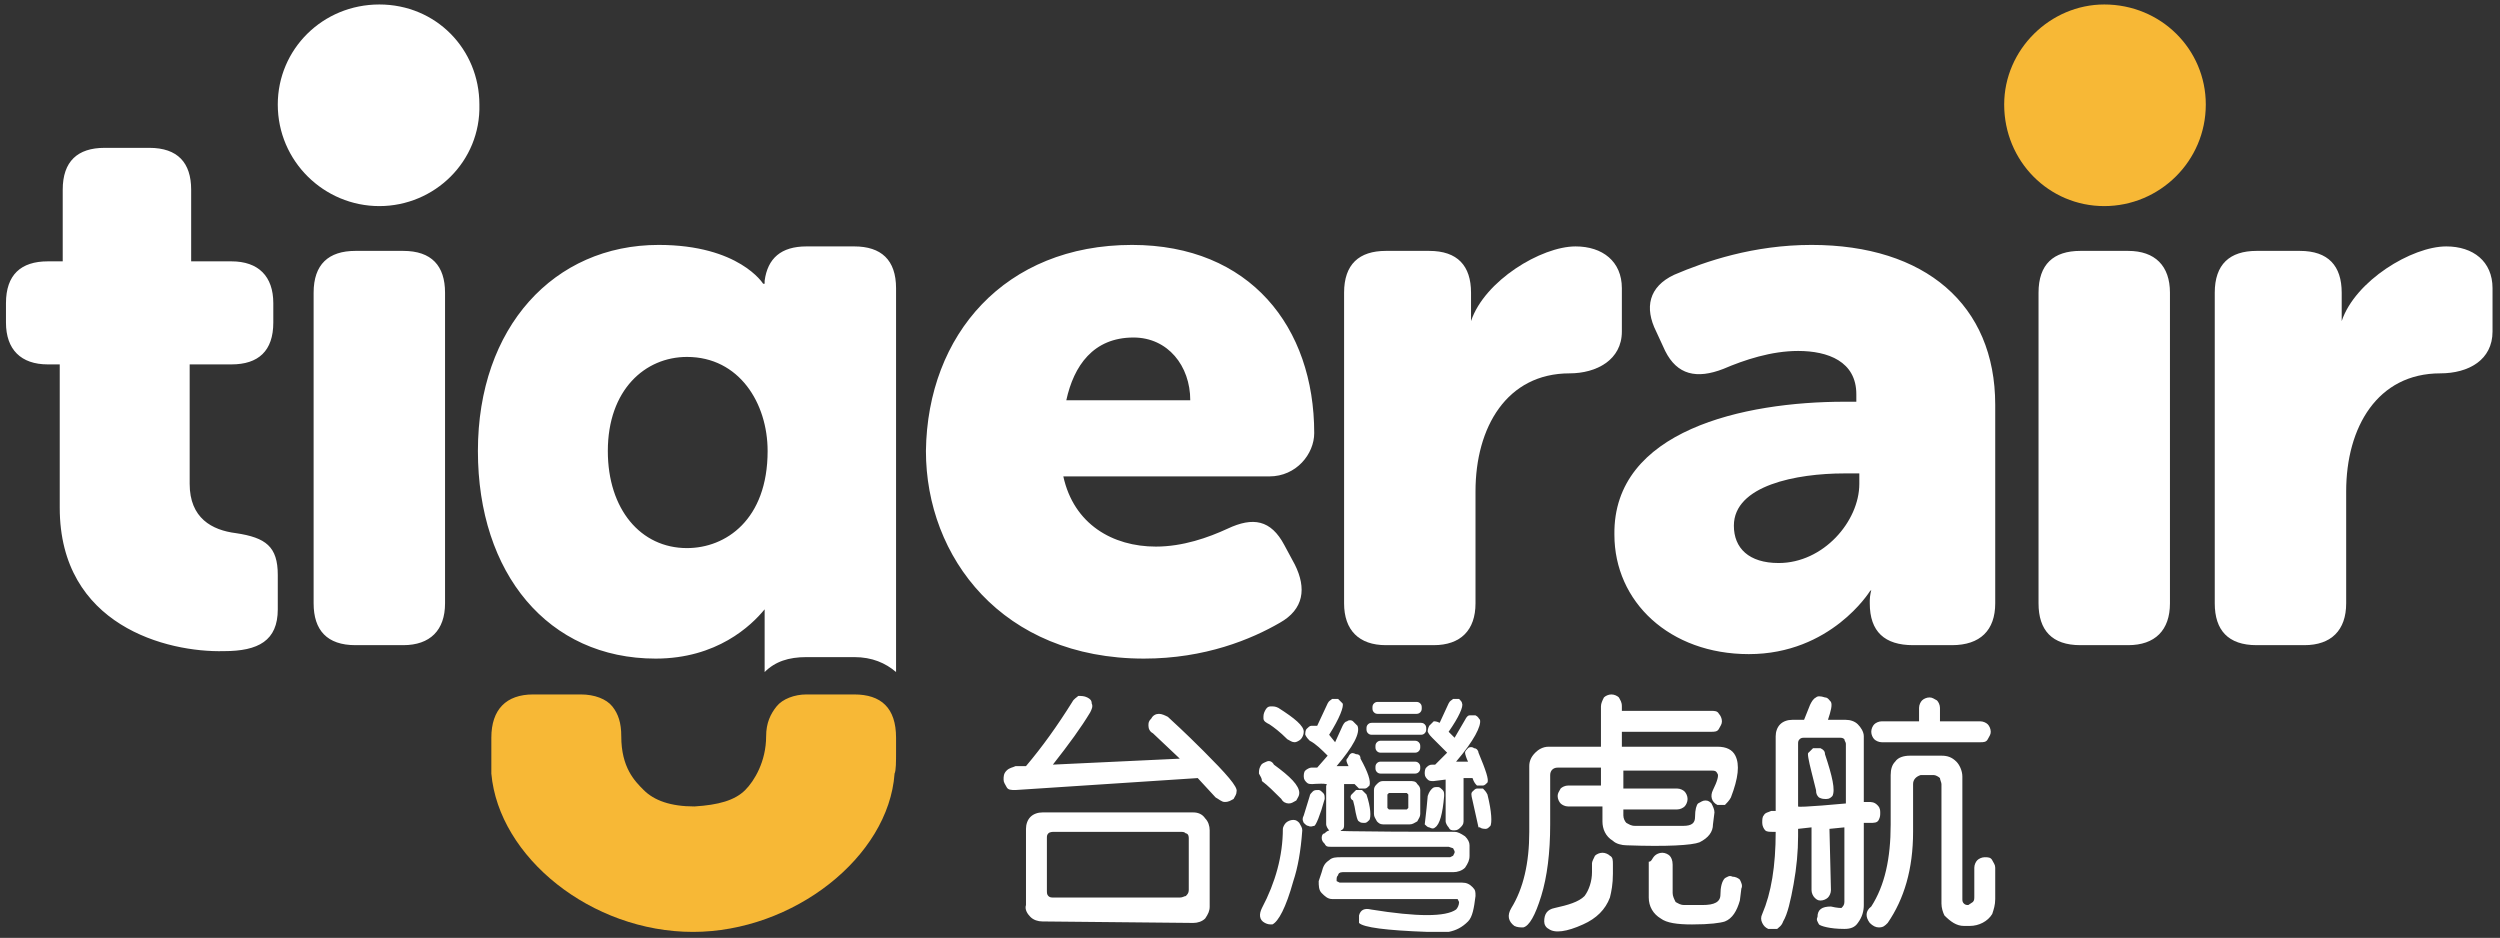 <?xml version="1.0" encoding="utf-8"?>
<!-- Generator: Adobe Illustrator 27.3.1, SVG Export Plug-In . SVG Version: 6.00 Build 0)  -->
<svg version="1.1" xmlns="http://www.w3.org/2000/svg" xmlns:xlink="http://www.w3.org/1999/xlink" x="0px" y="0px"
	 viewBox="0 0 167.4 62.8" style="enable-background:new 0 0 167.4 62.8;" xml:space="preserve">
<rect x="0" y="0" width="167.4" height="62.8" fill="#333333" stroke="none"/>
<style type="text/css">
	.st0{fill:#FFFFFF;}
	.st1{fill:#F7B836;}
</style>
<g id="字">
	<path class="st0" d="M156.8,21.5c0.9-2.7,4.7-5,7-5c1.8,0,3.1,1,3.1,2.8v2.9c0,1.9-1.6,2.8-3.5,2.8c-4.2,0-6.3,3.6-6.3,7.9v7.5
		c0,1.8-1,2.8-2.8,2.8h-3.2c-1.9,0-2.8-1-2.8-2.8V19.6c0-1.9,1-2.8,2.8-2.8h2.9c1.9,0,2.8,1,2.8,2.8V21.5 M98.5,21.5
		c0.9-2.7,4.7-5,7-5c1.8,0,3.1,1,3.1,2.8v2.9c0,1.9-1.7,2.8-3.5,2.8c-4.2,0-6.3,3.6-6.3,7.9v7.5c0,1.8-1,2.8-2.8,2.8h-3.2
		c-1.8,0-2.8-1-2.8-2.8V19.6c0-1.9,1-2.8,2.8-2.8h2.9c1.9,0,2.8,1,2.8,2.8L98.5,21.5"/>
	<path class="st1" d="M140.9,13.8c-3.7,0-6.7-3-6.7-6.8c0-3.7,3.1-6.7,6.7-6.7c3.8,0,6.8,3,6.8,6.7
		C147.7,10.8,144.6,13.8,140.9,13.8"/>
	<path class="st0" d="M25.4,13.8c-3.7,0-6.8-3-6.8-6.8c0-3.7,3-6.7,6.8-6.7c3.8,0,6.7,3,6.7,6.7C32.2,10.8,29.1,13.8,25.4,13.8
		 M123.5,26.9h0.8v-0.5c0-2.2-1.9-2.9-3.9-2.9c-1.8,0-3.6,0.6-5,1.2c-1.8,0.7-3.1,0.4-3.9-1.2l-0.6-1.3c-0.8-1.6-0.5-3,1.2-3.8
		c2.1-0.9,5.3-2,9.2-2c7.6,0,12.3,4,12.3,10.7v13.3c0,1.8-1,2.8-2.9,2.8h-2.6c-1.9,0-2.9-0.9-2.9-2.8v-0.2c0-0.3,0.1-0.7,0.1-0.7
		l-0.1,0.1c0,0-2.6,4.2-8.1,4.2c-5.3,0-9-3.5-9-8C108,28.8,116.8,26.9,123.5,26.9 M119.1,37.7c3,0,5.4-2.8,5.4-5.3v-0.7h-1
		c-3.2,0-7.4,0.8-7.4,3.5C116.1,36.7,117.1,37.7,119.1,37.7 M4,24.4H3.2c-1.8,0-2.8-1-2.8-2.8v-1.3c0-1.9,1-2.8,2.8-2.8h1v-4.8
		c0-1.9,1-2.8,2.8-2.8h3c1.9,0,2.8,1,2.8,2.8v4.8h2.7c1.8,0,2.8,1,2.8,2.8v1.3c0,1.9-1,2.8-2.8,2.8h-2.8v8c0,2.3,1.5,3.1,3.1,3.3
		c2,0.3,2.8,0.9,2.8,2.8v2.3c0,2.1-1.3,2.8-3.6,2.8C11.2,43.7,4,41.9,4,34L4,24.4 M21,19.6c0-1.9,1-2.8,2.8-2.8H27
		c1.9,0,2.8,1,2.8,2.8v20.8c0,1.8-1,2.8-2.8,2.8h-3.2c-1.9,0-2.8-1-2.8-2.8V19.6 M136.5,19.6c0-1.9,1-2.8,2.8-2.8h3.2
		c1.8,0,2.8,1,2.8,2.8v20.8c0,1.8-1,2.8-2.8,2.8h-3.2c-1.9,0-2.8-1-2.8-2.8V19.6 M75.8,16.4c7.9,0,12.2,5.5,12.2,12.6
		c0,1.4-1.2,2.9-3,2.9H71.2c0.7,3.2,3.3,4.7,6.2,4.7c1.8,0,3.5-0.6,4.8-1.2c1.7-0.8,2.9-0.6,3.8,1.1l0.7,1.3c0.8,1.6,0.6,3-1,3.9
		c-1.9,1.1-5,2.4-9.1,2.4c-9.5,0-14.6-6.8-14.6-13.9C62.1,22.4,67.3,16.4,75.8,16.4 M79.7,26.8c0-2.3-1.5-4.2-3.8-4.2
		c-2.7,0-4,1.9-4.5,4.2C71.4,26.8,79.7,26.8,79.7,26.8z M51.2,40.8L51.2,40.8c0,1.2,0,2.8,0,4.2c0.7-0.7,1.6-1,2.8-1h3.2
		c1.2,0,2.1,0.4,2.8,1V19.3c0-1.9-1-2.8-2.8-2.8H54c-1.7,0-2.6,0.8-2.8,2.3V19h-0.1c0,0-1.6-2.6-7-2.6c-7,0-12.1,5.5-12.1,13.8
		c0,8.2,4.7,13.9,11.9,13.9C48,44.1,50.3,41.9,51.2,40.8 M46,36.7c-3.1,0-5.3-2.6-5.3-6.5c0-4.1,2.5-6.3,5.3-6.3
		c3.5,0,5.4,3.1,5.4,6.3C51.4,34.8,48.6,36.7,46,36.7"/>
	<path class="st1" d="M60,50.3v-0.9c0-2-1-2.9-2.8-2.9H54c-0.8,0-1.6,0.3-2,0.8c-0.4,0.5-0.7,1.1-0.7,2c0,1.7-0.8,3-1.4,3.6
		c-0.7,0.7-1.8,1-3.4,1.1c-1.6,0-2.7-0.4-3.4-1.1c-0.6-0.6-1.5-1.5-1.5-3.6c0-0.9-0.2-1.5-0.6-2c-0.4-0.5-1.2-0.8-2.1-0.8h-3.2
		c-1.8,0-2.8,1-2.8,2.9v1.1c0,0.1,0,0.2,0,1.3c0.5,5.6,6.7,10.6,13.5,10.6h0c6.7,0,13.1-5,13.5-10.6C60,51.6,60,51,60,50.3"/>
	<path class="st0" d="M68,52.9c-0.3,0-0.5,0-0.6-0.2c-0.1-0.2-0.2-0.3-0.2-0.5c0-0.2,0-0.4,0.2-0.6c0.2-0.2,0.4-0.2,0.6-0.3h0.7
		c1.1-1.3,2.1-2.7,3.1-4.3c0.1-0.2,0.3-0.3,0.4-0.4c0.2,0,0.4,0,0.6,0.1c0.2,0.1,0.3,0.2,0.3,0.4c0.1,0.2,0,0.4-0.1,0.6
		c-0.6,1-1.4,2.1-2.5,3.5l8.5-0.4l-1.8-1.7c-0.2-0.1-0.3-0.3-0.3-0.5c0-0.2,0-0.3,0.2-0.5c0.1-0.2,0.3-0.3,0.5-0.3
		c0.2,0,0.4,0.1,0.6,0.2c1.2,1.1,2,1.9,2.4,2.3c1.5,1.5,2.3,2.4,2.2,2.7c0,0.2-0.1,0.3-0.2,0.5c-0.2,0.1-0.3,0.2-0.6,0.2
		c-0.2,0-0.4-0.2-0.6-0.3l-1.2-1.3 M69.8,61.7c-0.3,0-0.6-0.1-0.8-0.3c-0.2-0.2-0.4-0.5-0.3-0.8v-5.1c0-0.3,0.1-0.6,0.3-0.8
		c0.2-0.2,0.5-0.3,0.8-0.3h10.1c0.3,0,0.6,0.1,0.8,0.4c0.2,0.2,0.3,0.5,0.3,0.8v5.1c0,0.3-0.1,0.5-0.3,0.8c-0.2,0.2-0.5,0.3-0.8,0.3
		L69.8,61.7L69.8,61.7z M70.6,55.7c-0.1,0-0.3,0-0.4,0.1c-0.1,0.1-0.1,0.2-0.1,0.3v3.5c0,0.2,0,0.3,0.1,0.4c0.1,0.1,0.2,0.1,0.4,0.1
		H79c0.2,0,0.3-0.1,0.4-0.1c0.1-0.1,0.2-0.2,0.2-0.4v-3.5c0-0.2-0.1-0.3-0.2-0.3c-0.1-0.1-0.2-0.1-0.4-0.1
		C79,55.7,70.6,55.7,70.6,55.7z M86.1,55.1c0.1-0.1,0.3-0.2,0.5-0.2c0.2,0,0.3,0.1,0.4,0.2c0.1,0.2,0.2,0.3,0.2,0.5
		c-0.1,1.4-0.3,2.5-0.6,3.4c-0.5,1.8-1,2.7-1.4,2.9c-0.2,0-0.3,0-0.5-0.1c-0.4-0.2-0.4-0.6-0.2-1c0.9-1.7,1.4-3.5,1.4-5.3
		C85.9,55.4,86,55.2,86.1,55.1 M84.3,51.8c0-0.2,0-0.3,0.1-0.5c0.1-0.2,0.2-0.2,0.4-0.3s0.4,0,0.5,0.2c1.1,0.8,1.7,1.4,1.7,1.9
		c0,0.2-0.1,0.3-0.2,0.5c-0.2,0.1-0.3,0.2-0.5,0.2c-0.2,0-0.4-0.1-0.5-0.3c-0.5-0.5-0.9-0.9-1.3-1.2C84.5,52.1,84.4,52,84.3,51.8
		 M84.6,48.1c0-0.2,0-0.3,0.1-0.5c0.1-0.2,0.2-0.3,0.4-0.3c0.2,0,0.3,0,0.5,0.1c1.1,0.7,1.7,1.2,1.7,1.6c0,0.2-0.1,0.4-0.2,0.5
		c-0.1,0.1-0.3,0.2-0.4,0.2c-0.2,0-0.3-0.1-0.5-0.2c-0.5-0.5-0.9-0.8-1.2-1C84.8,48.4,84.6,48.3,84.6,48.1 M87.9,53
		c0.1-0.1,0.2-0.1,0.4-0.1c0.1,0,0.2,0.1,0.3,0.2c0.1,0.1,0.1,0.2,0.1,0.4c-0.3,1.1-0.6,1.8-0.7,1.8c-0.1,0-0.2,0.1-0.4,0
		c-0.1,0-0.2-0.1-0.3-0.2c-0.1-0.2-0.1-0.3,0-0.5l0.4-1.3C87.7,53.2,87.8,53.1,87.9,53 M87.9,52.5c-0.2,0-0.3,0-0.4-0.1
		c-0.1-0.1-0.2-0.2-0.2-0.4c0-0.1,0-0.3,0.1-0.4c0.1-0.1,0.3-0.2,0.4-0.2h0.4l0.7-0.8c-0.4-0.4-0.8-0.8-1.2-1
		c-0.1-0.1-0.2-0.2-0.3-0.4c0-0.1,0-0.3,0.1-0.4c0.1-0.1,0.2-0.2,0.3-0.2c0.1,0,0.2,0,0.4,0l0.7-1.5c0.1-0.2,0.2-0.2,0.3-0.3
		c0.1,0,0.3,0,0.4,0c0.1,0.1,0.2,0.2,0.3,0.3c0.1,0.2-0.2,1-0.9,2.1l0.4,0.5l0.5-1.1c0.1-0.2,0.2-0.3,0.3-0.3c0.1-0.1,0.3-0.1,0.4,0
		c0.1,0.1,0.2,0.2,0.3,0.3c0.2,0.5-0.3,1.4-1.4,2.7l0.8,0c-0.1-0.2-0.2-0.4-0.1-0.5s0.1-0.2,0.2-0.3c0.1-0.1,0.2-0.1,0.4,0
		c0.2,0,0.3,0.1,0.3,0.3c0.5,0.9,0.7,1.5,0.6,1.8c-0.1,0.1-0.2,0.2-0.3,0.2c-0.1,0-0.3,0-0.4,0c-0.1-0.1-0.2-0.2-0.3-0.3v0l-0.7,0
		v2.7c0,0.2,0,0.3-0.2,0.4c-0.1,0.1-0.2,0.2-0.4,0.2c-0.2,0-0.3,0-0.4-0.2c-0.1-0.1-0.2-0.3-0.2-0.4v-2.6
		C89.1,52.4,87.9,52.5,87.9,52.5z M97.4,55.7c0.2,0,0.4,0.1,0.7,0.3c0.2,0.2,0.3,0.4,0.3,0.6v0.7c0,0.3-0.1,0.5-0.3,0.8
		c-0.2,0.2-0.5,0.3-0.8,0.3h-7.4c-0.2,0-0.3,0.1-0.3,0.2c-0.1,0.1-0.1,0.2-0.1,0.3l0-0.1V59l0.2,0.1h8.2c0.3,0,0.5,0.1,0.7,0.3
		c0.2,0.2,0.2,0.3,0.2,0.6c-0.1,0.8-0.2,1.4-0.5,1.7c-0.4,0.4-0.8,0.6-1.3,0.7l-1.4,0c-2.8-0.1-4.3-0.3-4.6-0.6
		C91,61.6,91,61.5,91,61.3c0.1-0.4,0.4-0.5,0.8-0.4c3.1,0.5,5,0.5,5.7,0c0.1-0.1,0.2-0.3,0.2-0.5l-0.1-0.2l-0.2,0h-8.2
		c-0.3,0-0.5-0.2-0.7-0.4c-0.2-0.2-0.2-0.5-0.2-0.8l0.2-0.6c0.1-0.4,0.2-0.6,0.5-0.8c0.2-0.2,0.5-0.2,0.8-0.2h7.3l0.2-0.1l0.1-0.2
		V57l-0.1-0.2L97,56.7h-7.9c-0.2,0-0.3,0-0.4-0.2c-0.1-0.1-0.2-0.2-0.2-0.4c0-0.2,0.1-0.3,0.2-0.3c0.1-0.1,0.2-0.2,0.4-0.2
		C89.1,55.7,97.4,55.7,97.4,55.7z M90.5,53.2c0.1-0.1,0.2-0.2,0.3-0.3c0.1,0,0.2,0,0.4,0c0.1,0.1,0.2,0.2,0.3,0.3
		c0.3,0.9,0.3,1.5,0.2,1.7c-0.1,0.1-0.2,0.2-0.3,0.2c-0.2,0-0.3,0-0.4-0.1c-0.1,0-0.2-0.4-0.3-1l-0.1-0.4
		C90.4,53.5,90.4,53.3,90.5,53.2 M95.1,48.4c0.1,0,0.2,0,0.3,0.1c0.1,0.1,0.1,0.2,0.1,0.3c0,0.1,0,0.2-0.1,0.3
		c-0.1,0.1-0.2,0.1-0.3,0.1h-3.2c-0.1,0-0.2,0-0.3-0.1c-0.1-0.1-0.1-0.2-0.1-0.3c0-0.1,0-0.2,0.1-0.3c0.1-0.1,0.2-0.1,0.3-0.1
		L95.1,48.4L95.1,48.4z M94.8,47c0.1,0,0.2,0,0.3,0.1c0.1,0.1,0.1,0.2,0.1,0.3c0,0.1,0,0.2-0.1,0.3c-0.1,0.1-0.2,0.1-0.3,0.1h-2.5
		c-0.1,0-0.2,0-0.3-0.1c-0.1-0.1-0.1-0.2-0.1-0.3c0-0.1,0-0.2,0.1-0.3c0.1-0.1,0.2-0.1,0.3-0.1L94.8,47L94.8,47z M92.6,55.2
		c-0.2,0-0.3-0.1-0.4-0.2c-0.1-0.2-0.2-0.3-0.2-0.5v-1.6c0-0.2,0.1-0.3,0.2-0.4c0.1-0.1,0.2-0.2,0.4-0.2h1.8c0.2,0,0.4,0,0.5,0.2
		c0.1,0.1,0.2,0.2,0.2,0.4v1.6c0,0.2-0.1,0.3-0.2,0.5c-0.2,0.1-0.3,0.2-0.5,0.2C94.4,55.2,92.6,55.2,92.6,55.2z M94.7,49.6
		c0.1,0,0.2,0,0.3,0.1c0.1,0.1,0.1,0.2,0.1,0.3c0,0.1,0,0.2-0.1,0.3c-0.1,0.1-0.2,0.1-0.3,0.1h-2.2c-0.1,0-0.2,0-0.3-0.1
		c-0.1-0.1-0.1-0.2-0.1-0.3c0-0.1,0-0.2,0.1-0.3c0.1-0.1,0.2-0.1,0.3-0.1H94.7z M94.7,51c0.1,0,0.2,0,0.3,0.1
		c0.1,0.1,0.1,0.2,0.1,0.3c0,0.1,0,0.2-0.1,0.3c-0.1,0.1-0.2,0.1-0.3,0.1h-2.2c-0.1,0-0.2,0-0.3-0.1c-0.1-0.1-0.1-0.2-0.1-0.3
		c0-0.1,0-0.2,0.1-0.3c0.1-0.1,0.2-0.1,0.3-0.1H94.7z M93.1,53.1l-0.1,0l-0.1,0.1v0.9l0.1,0.1l0.1,0h1l0.1,0l0.1-0.1v-0.9l-0.1-0.1
		l-0.1,0H93.1z M96,52.3c-0.2,0-0.3,0-0.4-0.1c-0.1-0.1-0.2-0.2-0.2-0.4c0-0.1,0-0.3,0.1-0.4c0.1-0.1,0.2-0.2,0.4-0.2h0.2l0.8-0.8
		l-1-1c-0.1-0.1-0.2-0.2-0.3-0.4c0-0.1,0-0.2,0.1-0.4c0.1-0.1,0.2-0.2,0.3-0.3c0.1,0,0.2,0,0.4,0.1l0.6-1.3c0.1-0.2,0.2-0.2,0.3-0.3
		c0.1,0,0.3,0,0.4,0c0.1,0.1,0.2,0.2,0.2,0.3c0.1,0.2-0.2,0.9-0.9,1.9l0.4,0.4l0.7-1.2c0.1-0.2,0.2-0.3,0.3-0.3c0.1,0,0.3,0,0.4,0
		c0.2,0.1,0.2,0.2,0.3,0.3c0.1,0.4-0.4,1.4-1.6,2.8l0.8,0c-0.1-0.2-0.2-0.5-0.2-0.6c0-0.1,0.1-0.2,0.2-0.3c0.1-0.1,0.3-0.1,0.4,0
		c0.2,0,0.3,0.2,0.3,0.3v0c0.5,1.2,0.7,1.8,0.6,2c-0.1,0.1-0.2,0.2-0.3,0.2c-0.1,0-0.3,0-0.4,0c-0.1-0.1-0.2-0.2-0.3-0.5l-0.6,0V55
		c0,0.2-0.1,0.3-0.2,0.4c-0.1,0.1-0.2,0.2-0.4,0.2s-0.3,0-0.4-0.2c-0.1-0.1-0.2-0.3-0.2-0.4v-2.8L96,52.3L96,52.3z M95.9,52.8
		c0.1-0.1,0.2-0.1,0.4-0.1c0.1,0,0.2,0.1,0.3,0.2c0.1,0.1,0.1,0.2,0.1,0.4c-0.1,1.2-0.3,1.9-0.6,2.1c-0.1,0.1-0.2,0.1-0.4,0
		c-0.1,0-0.2-0.1-0.3-0.2v0c0-0.1,0.1-0.7,0.2-1.9C95.7,53,95.8,52.9,95.9,52.8 M98.6,53c0.1-0.1,0.2-0.2,0.3-0.2c0.1,0,0.3,0,0.4,0
		c0.1,0.1,0.2,0.2,0.3,0.4c0.3,1.2,0.3,1.9,0.2,2.1c-0.1,0.1-0.2,0.2-0.3,0.2c-0.1,0-0.3,0-0.4-0.1l-0.1,0l-0.4-1.8
		C98.5,53.2,98.5,53.1,98.6,53 M108.7,54.6c0,0.2,0.1,0.4,0.2,0.5c0.2,0.1,0.3,0.2,0.6,0.2h3.2c0.6,0,0.8-0.2,0.8-0.6
		c0-0.5,0.1-0.8,0.2-0.9c0.2-0.1,0.3-0.2,0.5-0.2c0.2,0,0.3,0.1,0.4,0.2c0.1,0.2,0.2,0.4,0.2,0.6l-0.1,0.8c0,0.5-0.3,0.9-0.9,1.2
		c-0.5,0.2-2.2,0.3-4.9,0.2c-0.3,0-0.7-0.1-0.9-0.3c-0.5-0.3-0.7-0.8-0.7-1.3v-1H105c-0.2,0-0.4-0.1-0.5-0.2
		c-0.1-0.1-0.2-0.3-0.2-0.5c0-0.2,0.1-0.3,0.2-0.5c0.1-0.1,0.3-0.2,0.5-0.2h2.2v-1.2h-2.9c-0.3,0-0.5,0.2-0.5,0.5v3.3
		c0,1.9-0.2,3.5-0.6,4.8c-0.4,1.3-0.8,2-1.2,2.1c-0.2,0-0.4,0-0.6-0.1c-0.4-0.3-0.5-0.7-0.2-1.2c0.8-1.3,1.2-3,1.2-5.1v-4.4
		c0-0.3,0.1-0.6,0.4-0.9c0.2-0.2,0.5-0.4,0.9-0.4h3.5v-2.7c0-0.2,0.1-0.4,0.2-0.6c0.1-0.1,0.3-0.2,0.5-0.2c0.2,0,0.4,0.1,0.5,0.2
		c0.1,0.2,0.2,0.3,0.2,0.6v0.3h6c0.2,0,0.4,0,0.5,0.2c0.1,0.1,0.2,0.3,0.2,0.5c0,0.2-0.1,0.3-0.2,0.5c-0.1,0.2-0.3,0.2-0.5,0.2h-6v1
		h6.4c0.6,0,1,0.2,1.2,0.6c0.3,0.6,0.2,1.5-0.3,2.8c-0.1,0.2-0.3,0.4-0.4,0.5c-0.2,0-0.3,0-0.5,0c-0.4-0.2-0.5-0.6-0.3-1
		c0.3-0.6,0.4-1,0.3-1.1c-0.1-0.2-0.2-0.2-0.4-0.2h-5.9v1.2h3.6c0.2,0,0.4,0.1,0.5,0.2c0.1,0.1,0.2,0.3,0.2,0.5s-0.1,0.4-0.2,0.5
		c-0.1,0.1-0.3,0.2-0.5,0.2h-3.6 M106.8,57.3c0.1-0.1,0.3-0.2,0.5-0.2c0.2,0,0.4,0.1,0.5,0.2c0.2,0.1,0.2,0.3,0.2,0.6v0.6
		c0,0.7-0.1,1.2-0.2,1.6c-0.3,0.8-0.9,1.4-1.8,1.8c-1.1,0.5-1.9,0.6-2.3,0.3c-0.2-0.1-0.3-0.3-0.3-0.5c0-0.5,0.2-0.8,0.7-0.9
		c0.9-0.2,1.6-0.4,2-0.8c0.3-0.4,0.5-1,0.5-1.6v-0.6C106.6,57.7,106.7,57.5,106.8,57.3 M110.8,57.3c0.1-0.1,0.3-0.2,0.5-0.2
		c0.2,0,0.4,0.1,0.5,0.2c0.1,0.1,0.2,0.3,0.2,0.6v1.9c0,0.2,0.1,0.4,0.2,0.6c0.2,0.1,0.3,0.2,0.6,0.2h1.2c0.8,0,1.2-0.2,1.2-0.7
		c0-0.5,0.1-0.9,0.3-1.1c0.2-0.1,0.3-0.2,0.5-0.1c0.2,0,0.4,0.1,0.5,0.2c0.1,0.2,0.2,0.4,0.1,0.6l-0.1,0.8c-0.2,0.7-0.5,1.2-1,1.4
		c-0.3,0.1-1,0.2-2.2,0.2c-1,0-1.7-0.1-2.1-0.4c-0.5-0.3-0.8-0.8-0.8-1.4v-2.4C110.6,57.7,110.6,57.5,110.8,57.3 M122.6,59.6
		c0,0.2-0.1,0.4-0.2,0.5c-0.1,0.1-0.3,0.2-0.5,0.2c-0.2,0-0.3-0.1-0.4-0.2c-0.1-0.1-0.2-0.3-0.2-0.5v-4.2l-0.9,0.1v0.5
		c0,1-0.1,2.1-0.3,3.2c-0.2,1.1-0.4,2-0.7,2.5c-0.1,0.3-0.3,0.4-0.4,0.5c-0.2,0-0.3,0-0.6,0c-0.2-0.1-0.3-0.2-0.4-0.4
		c-0.1-0.2-0.1-0.4,0-0.6c0.6-1.4,0.9-3.2,0.9-5.5h-0.2c-0.2,0-0.4,0-0.5-0.1c-0.1-0.1-0.2-0.3-0.2-0.5c0-0.2,0-0.4,0.1-0.5
		c0.1-0.2,0.3-0.2,0.5-0.3h0.3v-5c0-0.3,0.1-0.6,0.3-0.8c0.2-0.2,0.5-0.3,0.8-0.3h0.8l0.4-1c0.1-0.2,0.2-0.4,0.4-0.5
		c0.1-0.1,0.3-0.1,0.6,0c0.2,0,0.3,0.2,0.4,0.3c0.1,0.2,0,0.6-0.2,1.2h1.2c0.3,0,0.6,0.1,0.8,0.3c0.2,0.2,0.4,0.5,0.4,0.8v4.4h0.3
		c0.2,0,0.4,0,0.6,0.2c0.1,0.1,0.2,0.2,0.2,0.5c0,0.2,0,0.3-0.1,0.5c-0.1,0.2-0.3,0.2-0.6,0.2l-0.4,0v5.5c0,0.4-0.1,0.8-0.4,1.2
		c-0.2,0.3-0.5,0.4-0.9,0.4c-1,0-1.6-0.2-1.7-0.3c-0.1-0.2-0.2-0.3-0.1-0.5c0-0.5,0.3-0.7,0.9-0.7c0.4,0.1,0.7,0.1,0.7,0.1
		c0.1-0.1,0.2-0.2,0.2-0.4v-5l-1,0.1 M123.6,53.8v-4c0-0.1-0.1-0.2-0.1-0.3c-0.1-0.1-0.2-0.1-0.3-0.1h-2.4c-0.1,0-0.2,0-0.3,0.1
		c-0.1,0.1-0.1,0.2-0.1,0.3v4.2C120.4,54.1,123.6,53.8,123.6,53.8z M121.1,50.4c0.1-0.1,0.2-0.2,0.3-0.3c0.2,0,0.3,0,0.5,0
		c0.2,0.1,0.3,0.2,0.3,0.4c0.5,1.5,0.7,2.4,0.5,2.8c-0.1,0.1-0.2,0.2-0.4,0.2c-0.2,0-0.3,0-0.5-0.1c-0.1-0.1-0.2-0.2-0.2-0.5
		l-0.3-1.2C121.1,50.9,121,50.4,121.1,50.4 M128.1,52.5v3.2c0,2.5-0.6,4.5-1.7,6.1c-0.2,0.2-0.3,0.3-0.6,0.3c-0.2,0-0.4-0.1-0.6-0.3
		c-0.3-0.4-0.3-0.8,0.1-1.1c0.9-1.4,1.3-3.2,1.3-5.5v-3.3c0-0.4,0.1-0.7,0.3-0.9c0.2-0.3,0.6-0.4,1-0.4h2.1c0.4,0,0.7,0.1,1,0.4
		c0.2,0.2,0.4,0.6,0.4,1v8.2c0,0.1,0,0.2,0.1,0.3c0.1,0.1,0.2,0.1,0.3,0.1l0.3-0.2c0.1-0.1,0.1-0.2,0.1-0.4v-1.9
		c0-0.2,0.1-0.4,0.2-0.5c0.1-0.1,0.3-0.2,0.5-0.2s0.4,0,0.5,0.2c0.1,0.2,0.2,0.3,0.2,0.5v2.1c0,0.4-0.1,0.7-0.2,1
		c-0.3,0.5-0.9,0.8-1.5,0.8h-0.4c-0.5,0-0.9-0.3-1.3-0.7c-0.1-0.2-0.2-0.5-0.2-0.8v-8c0-0.1-0.1-0.3-0.1-0.4
		c-0.1-0.1-0.3-0.2-0.4-0.2h-0.9C128.3,52,128.1,52.2,128.1,52.5 M128.5,47.4c0-0.2,0.1-0.4,0.2-0.5c0.1-0.1,0.3-0.2,0.5-0.2
		c0.2,0,0.3,0.1,0.5,0.2c0.1,0.1,0.2,0.3,0.2,0.5v0.9h2.7c0.2,0,0.4,0.1,0.5,0.2c0.1,0.1,0.2,0.3,0.2,0.5c0,0.2-0.1,0.3-0.2,0.5
		c-0.1,0.2-0.3,0.2-0.5,0.2H126c-0.2,0-0.4-0.1-0.5-0.2c-0.1-0.1-0.2-0.3-0.2-0.5c0-0.2,0.1-0.4,0.2-0.5c0.1-0.1,0.3-0.2,0.5-0.2
		h2.5L128.5,47.4L128.5,47.4z"/>
</g>
<g id="圖層_2">
</g>
</svg>
